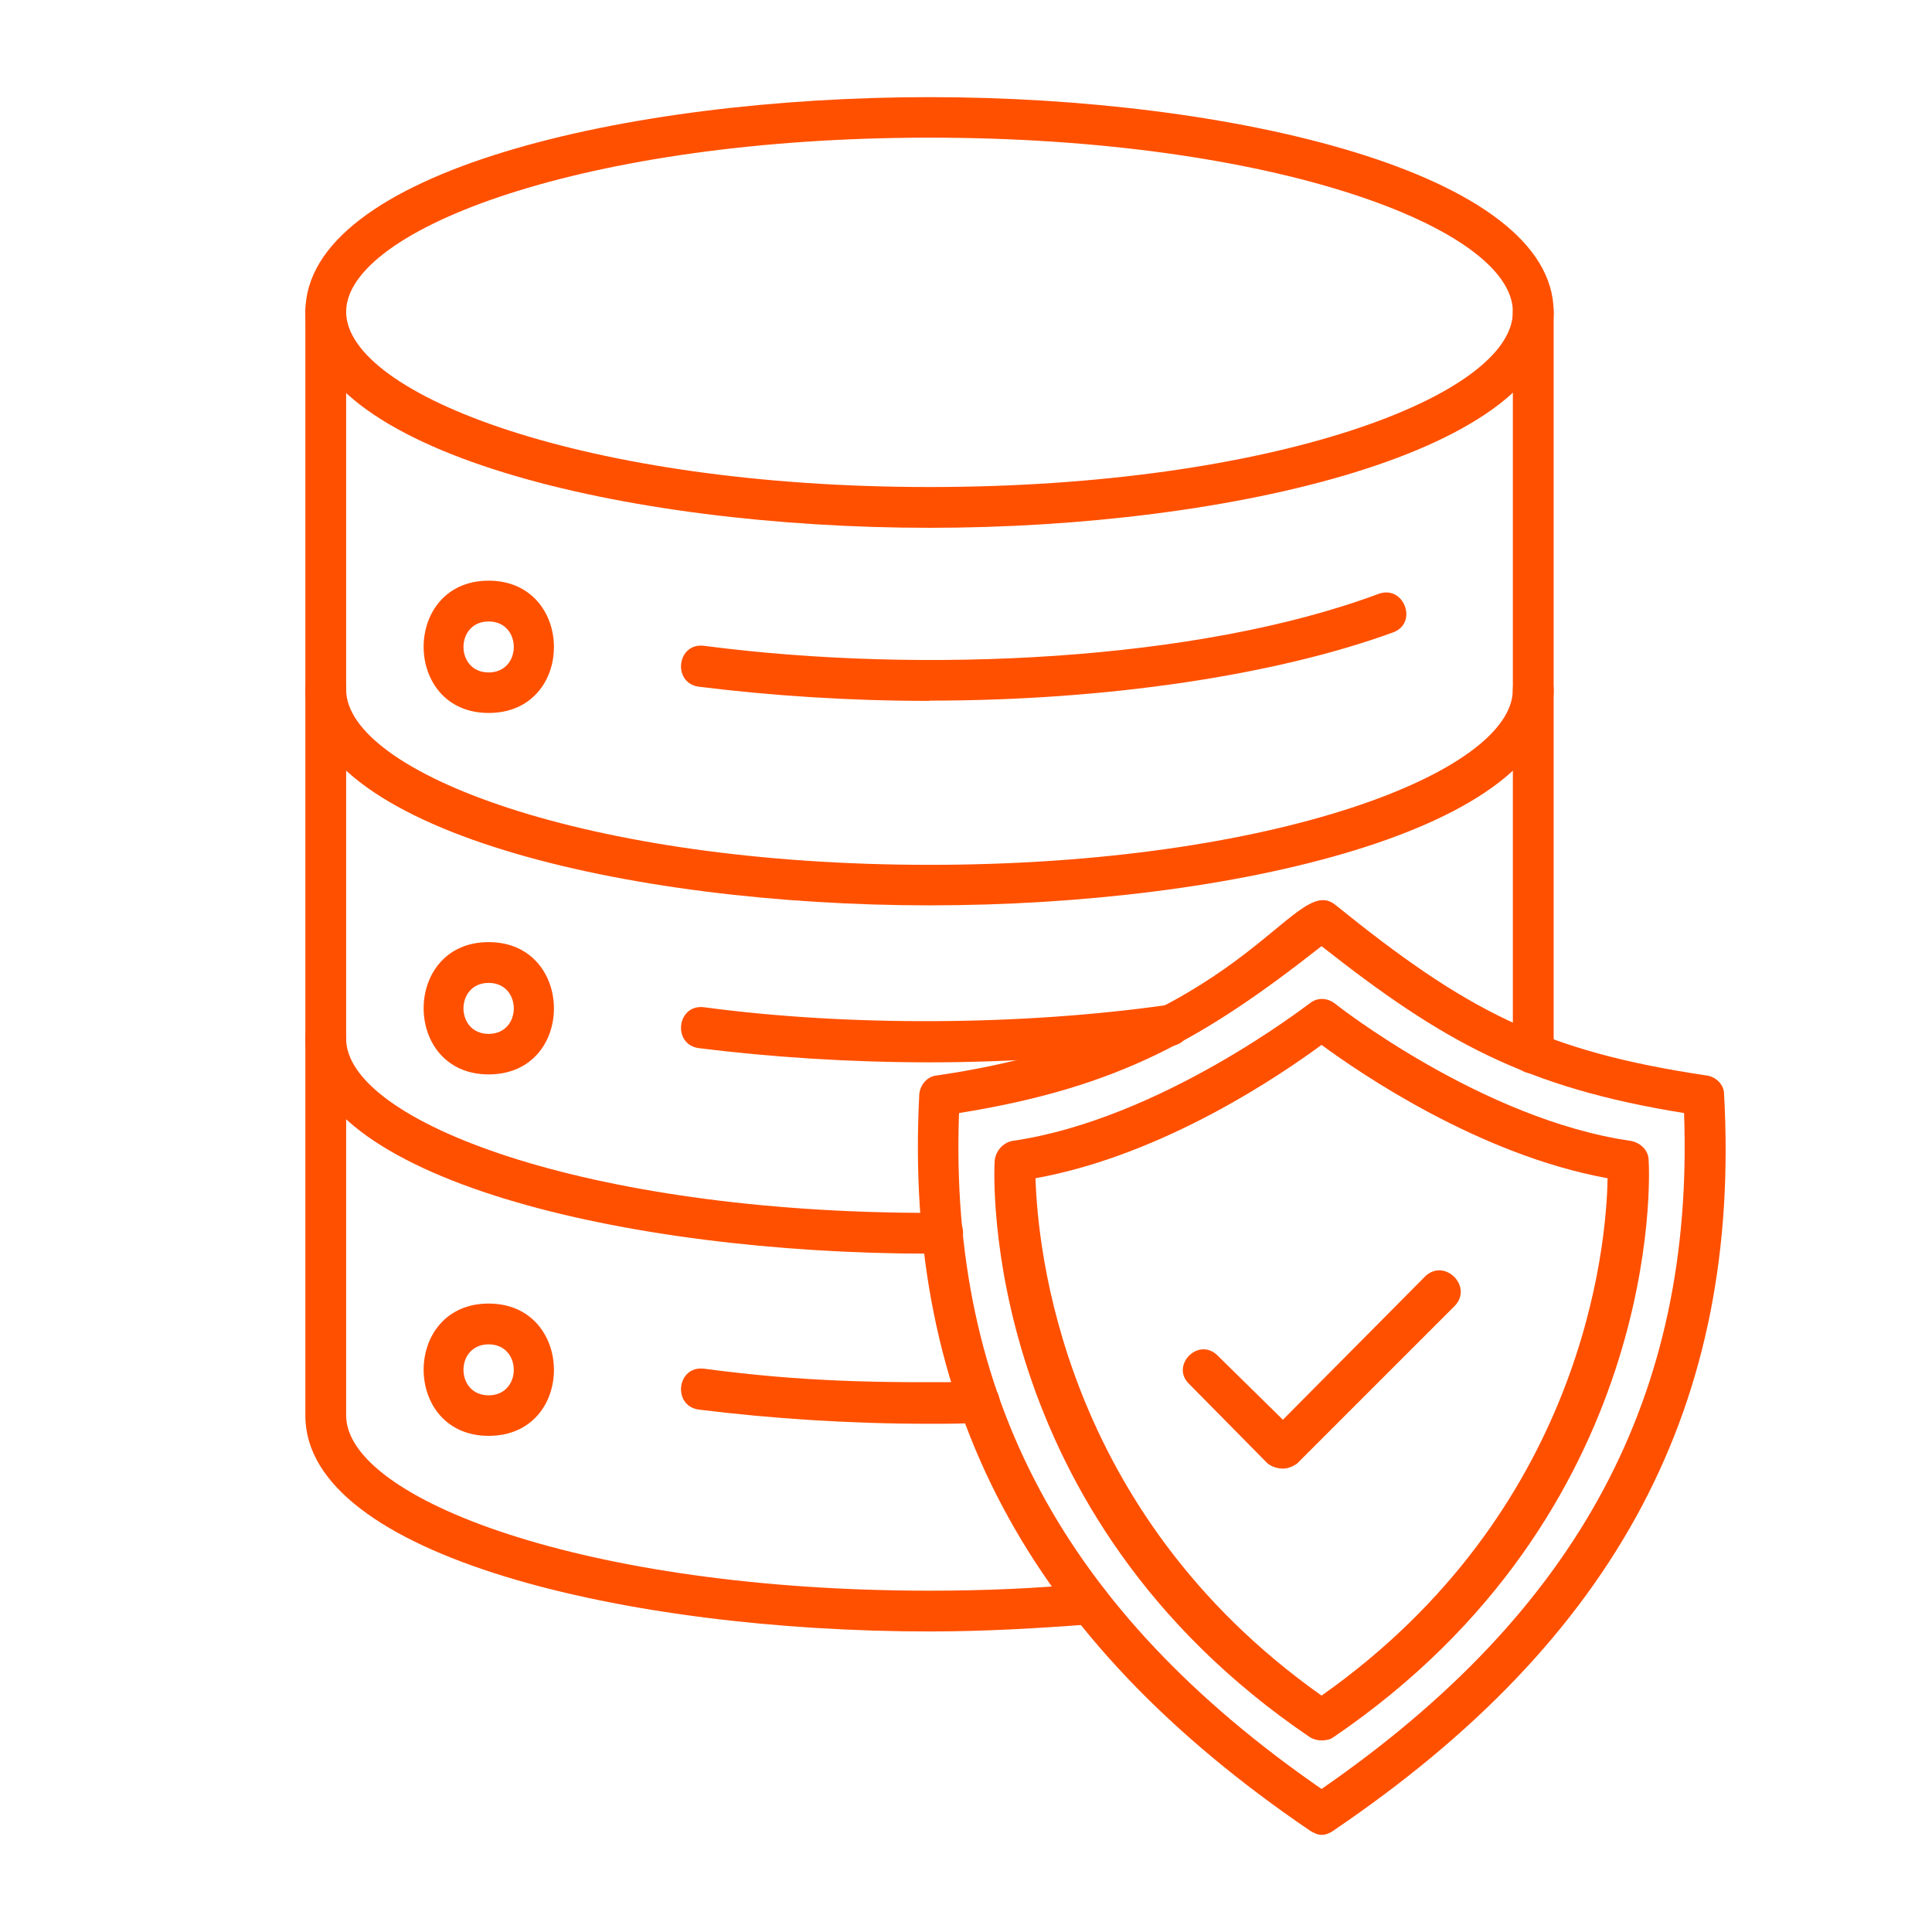 <svg xmlns="http://www.w3.org/2000/svg" id="Layer_1" viewBox="0 0 72 72"><defs><style>      .cls-1 {        fill: #ff5000;        fill-rule: evenodd;      }    </style></defs><path class="cls-1" d="M49.25,68.38c-.15,0-.3-.08-.42-.15-10.55-7.17-15.18-15.9-14.57-27.47.04-.34.3-.65.65-.68,11.46-1.67,13.28-7.59,14.84-6.37,4.89,3.95,7.74,5.46,13.85,6.37.34.04.65.34.65.68.65,11.57-3.98,20.3-14.57,27.47-.11.08-.27.15-.42.15ZM35.74,41.48c-.38,10.51,3.91,18.55,13.51,25.19,9.6-6.64,13.89-14.68,13.51-25.19-5.92-.95-8.99-2.66-13.51-6.22-4.44,3.49-7.59,5.27-13.51,6.22Z"></path><path class="cls-1" d="M49.25,64.86c-.15,0-.3-.04-.42-.11-12.33-8.35-11.8-20.98-11.76-21.51.04-.34.3-.65.65-.72,5.54-.8,11-5.08,11.08-5.12.27-.23.65-.23.95,0,.04.04,5.5,4.33,11.04,5.12.38.08.65.38.65.72.04.53.57,13.13-11.76,21.51-.11.08-.27.11-.42.11ZM38.59,43.91c.08,2.54.95,12.41,10.66,19.28,9.75-6.87,10.62-16.73,10.66-19.28-4.78-.87-9.22-3.91-10.66-4.97-1.44,1.06-5.84,4.1-10.66,4.97ZM34.64,60.8c-11.27,0-23.26-2.81-23.26-8.04V11.62c0-.99,1.52-.99,1.52,0v41.13c0,3.11,8.92,6.53,21.74,6.53,2.01,0,3.98-.08,5.92-.27.99-.08,1.1,1.44.11,1.52-1.94.15-3.98.27-6.03.27ZM57.14,40c-.42,0-.76-.34-.76-.76V11.62c0-.99,1.52-.99,1.52,0v27.62c0,.42-.34.76-.76.76Z"></path><path class="cls-1" d="M34.64,19.67c-11.27,0-23.26-2.81-23.26-8.04S23.37,3.62,34.64,3.62s23.26,2.81,23.26,8.01-11.99,8.04-23.26,8.04ZM34.64,5.13c-12.82,0-21.74,3.41-21.74,6.49s8.92,6.53,21.74,6.53,21.74-3.41,21.74-6.53-8.92-6.49-21.74-6.49ZM34.64,33.74c-11.27,0-23.26-2.81-23.26-8.04,0-.99,1.52-.99,1.52,0,0,3.07,8.92,6.53,21.74,6.53s21.74-3.45,21.74-6.53c0-.99,1.52-.99,1.52,0,0,5.24-11.99,8.04-23.26,8.04ZM34.64,46.72c-11.27,0-23.26-2.81-23.26-8.01,0-1.02,1.52-1.02,1.52,0,0,3.07,8.92,6.49,21.74,6.49.46,0,1.25-.04,1.25.76s-.83.76-1.25.76ZM57.1,40c-1.1,0-.95-2.05.04-2.05,1.1,0,.95,2.05-.04,2.05Z"></path><path class="cls-1" d="M18.21,26.57c-3.23,0-3.23-4.93,0-4.93s3.26,4.93,0,4.93ZM18.21,23.16c-1.25,0-1.25,1.9,0,1.9s1.25-1.9,0-1.9ZM34.64,26.12c-2.96,0-5.88-.19-8.61-.53-.99-.15-.8-1.67.23-1.52,8.12,1.06,18.4.57,25.12-1.94.95-.34,1.48,1.1.53,1.44-4.36,1.59-10.66,2.54-17.26,2.54ZM18.21,40.04c-3.23,0-3.23-4.93,0-4.93s3.26,4.93,0,4.93ZM18.21,36.63c-1.25,0-1.25,1.9,0,1.9s1.25-1.9,0-1.9ZM34.64,39.59c-2.96,0-5.88-.19-8.61-.53-.99-.15-.8-1.67.23-1.52,5.39.72,11.8.68,17.19-.08.99-.11,1.21,1.37.23,1.52-2.85.38-5.88.61-9.03.61ZM18.21,53.51c-3.23,0-3.23-4.93,0-4.93s3.26,4.93,0,4.93ZM18.21,50.1c-1.25,0-1.25,1.9,0,1.9s1.25-1.9,0-1.9ZM34.64,53.06c-2.96,0-5.88-.19-8.61-.53-.99-.15-.8-1.67.23-1.52,3.68.49,6.49.53,10.24.49.99,0,1.02,1.52.04,1.52-.65.04-1.25.04-1.9.04ZM47.81,54.73c-.23,0-.42-.08-.57-.19l-2.92-2.96c-.72-.68.34-1.78,1.06-1.06l2.43,2.39,5.31-5.35c.72-.68,1.78.38,1.1,1.1l-5.88,5.88c-.15.11-.34.19-.53.19Z"></path></svg>